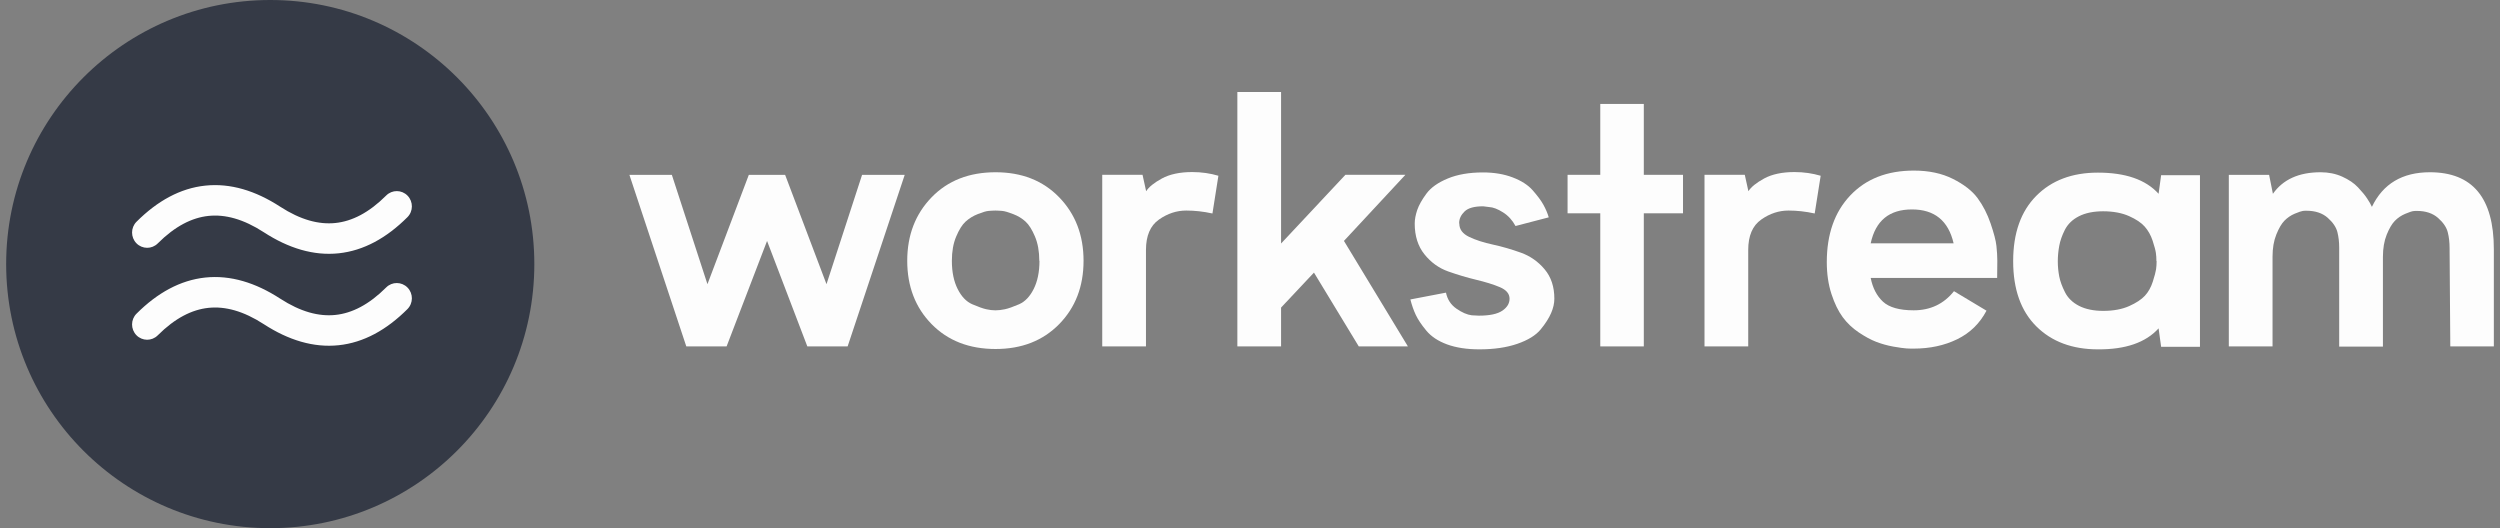 <svg width="142" height="30" viewBox="0 0 142 30" fill="none" xmlns="http://www.w3.org/2000/svg">
<rect x="0" y="0" width="142" height="30" fill="#808080" stroke="none"/>
<path d="M139.177 19.676L139.136 14.082C139.136 13.768 139.105 13.476 139.033 13.193C138.962 12.911 138.777 12.639 138.479 12.377C138.182 12.116 137.782 11.98 137.279 11.98C137.227 11.98 137.156 11.98 137.074 11.991C136.991 12.001 136.838 12.053 136.612 12.147C136.386 12.242 136.191 12.377 136.027 12.545C135.863 12.712 135.709 12.973 135.565 13.329C135.422 13.685 135.35 14.103 135.35 14.594V19.687H132.866V14.072C132.866 13.758 132.836 13.465 132.764 13.183C132.692 12.9 132.507 12.629 132.21 12.367C131.912 12.106 131.512 11.97 131.009 11.97C130.958 11.97 130.886 11.97 130.804 11.98C130.722 11.991 130.568 12.043 130.342 12.137C130.117 12.231 129.922 12.367 129.757 12.534C129.593 12.702 129.439 12.963 129.296 13.319C129.152 13.674 129.08 14.092 129.08 14.584V19.676H126.597V9.931H128.885L129.101 11.008C129.675 10.192 130.578 9.784 131.81 9.784C132.261 9.784 132.672 9.868 133.041 10.035C133.41 10.203 133.708 10.401 133.934 10.642C134.159 10.882 134.334 11.091 134.457 11.28C134.58 11.468 134.672 11.625 134.724 11.75C135.35 10.443 136.448 9.784 138.018 9.784C140.439 9.784 141.65 11.238 141.65 14.155V19.676H139.177Z" fill="#FDFDFD"/>
<path d="M122.496 14.824L122.485 14.835C122.485 14.667 122.475 14.51 122.454 14.364C122.434 14.217 122.372 13.988 122.27 13.674C122.167 13.36 122.013 13.088 121.818 12.869C121.623 12.649 121.326 12.45 120.926 12.273C120.525 12.095 120.033 12.001 119.458 12.001C118.914 12.001 118.453 12.095 118.083 12.283C117.714 12.471 117.447 12.733 117.283 13.057C117.119 13.381 117.016 13.684 116.965 13.966C116.913 14.249 116.883 14.542 116.883 14.845C116.883 15.148 116.913 15.431 116.965 15.702C117.016 15.974 117.129 16.277 117.293 16.602C117.457 16.926 117.724 17.187 118.093 17.375C118.463 17.564 118.925 17.658 119.468 17.658C120.043 17.658 120.536 17.564 120.936 17.386C121.336 17.208 121.634 17.009 121.829 16.8C122.023 16.591 122.177 16.319 122.28 15.995C122.383 15.671 122.444 15.441 122.465 15.295C122.485 15.148 122.496 14.991 122.496 14.824ZM124.958 9.951V19.697H122.752L122.608 18.651C121.88 19.456 120.731 19.854 119.161 19.843C117.704 19.843 116.534 19.404 115.662 18.536C114.789 17.668 114.348 16.434 114.348 14.835C114.348 13.235 114.789 12.001 115.662 11.122C116.534 10.244 117.704 9.805 119.161 9.805C120.731 9.805 121.88 10.202 122.608 11.007L122.752 9.951H124.958Z" fill="#FDFDFD"/>
<path d="M113.448 14.813L113.438 15.786H106.255C106.368 16.361 106.604 16.811 106.953 17.135C107.302 17.459 107.887 17.626 108.697 17.626C109.652 17.626 110.411 17.26 110.986 16.539L112.833 17.647C112.453 18.369 111.899 18.913 111.17 19.268C110.442 19.623 109.621 19.801 108.697 19.801C108.574 19.801 108.441 19.801 108.287 19.791C108.133 19.78 107.887 19.749 107.538 19.686C107.189 19.623 106.861 19.529 106.563 19.414C106.265 19.299 105.937 19.122 105.578 18.881C105.219 18.641 104.911 18.348 104.665 18.013C104.418 17.678 104.203 17.239 104.029 16.706C103.854 16.173 103.762 15.566 103.762 14.886C103.762 13.308 104.203 12.042 105.096 11.101C105.988 10.16 107.189 9.689 108.708 9.689C109.559 9.689 110.298 9.846 110.924 10.16C111.55 10.474 112.022 10.84 112.33 11.258C112.638 11.676 112.884 12.157 113.069 12.701C113.253 13.245 113.366 13.663 113.397 13.966C113.428 14.27 113.448 14.552 113.448 14.813ZM108.605 11.896H108.595C107.312 11.896 106.532 12.534 106.255 13.82H110.965C110.667 12.534 109.877 11.896 108.605 11.896Z" fill="#FDFDFD"/>
<path d="M99.104 9.93L99.309 10.861C99.463 10.62 99.761 10.38 100.202 10.139C100.643 9.899 101.218 9.773 101.926 9.773C102.459 9.773 102.952 9.847 103.414 9.983L103.075 12.126C102.552 12.011 102.059 11.959 101.587 11.959C101.043 11.959 100.53 12.126 100.038 12.471C99.545 12.816 99.299 13.392 99.299 14.197V19.676H96.816V9.93H99.104Z" fill="#FDFDFD"/>
<path d="M89.038 12.116V9.93H90.896V5.904H93.368V9.93H95.595V12.116H93.368V19.676H90.896V12.116H89.038Z" fill="#FDFDFD"/>
<path d="M82.88 12.67L82.89 12.711C82.89 13.025 83.075 13.276 83.444 13.454C83.814 13.632 84.265 13.778 84.799 13.893C85.332 14.008 85.866 14.165 86.389 14.353C86.912 14.541 87.364 14.855 87.733 15.294C88.103 15.733 88.287 16.288 88.287 16.967C88.287 17.229 88.226 17.501 88.103 17.783C87.98 18.065 87.785 18.379 87.508 18.714C87.231 19.048 86.789 19.32 86.184 19.529C85.579 19.738 84.86 19.843 84.029 19.843C83.321 19.843 82.705 19.749 82.192 19.561C81.679 19.372 81.289 19.111 81.012 18.776C80.735 18.442 80.54 18.149 80.417 17.888C80.294 17.626 80.192 17.333 80.109 17.009L82.131 16.622C82.213 17.009 82.408 17.312 82.726 17.532C83.044 17.752 83.331 17.877 83.598 17.909L83.998 17.929C84.614 17.929 85.055 17.835 85.332 17.647C85.609 17.459 85.743 17.229 85.743 16.967C85.743 16.685 85.558 16.465 85.189 16.309C84.819 16.152 84.368 16.016 83.844 15.89C83.321 15.765 82.798 15.608 82.264 15.42C81.731 15.232 81.279 14.907 80.91 14.447C80.54 13.987 80.356 13.402 80.356 12.701C80.356 12.46 80.407 12.199 80.499 11.927C80.592 11.655 80.766 11.342 81.023 10.996C81.279 10.651 81.679 10.369 82.233 10.139C82.787 9.909 83.454 9.794 84.234 9.794C84.86 9.794 85.425 9.888 85.917 10.076C86.41 10.264 86.789 10.505 87.056 10.808C87.323 11.111 87.528 11.383 87.662 11.624C87.795 11.864 87.898 12.105 87.969 12.345L86.081 12.837C85.907 12.513 85.671 12.251 85.373 12.063C85.076 11.875 84.809 11.77 84.583 11.76L84.245 11.718C83.742 11.718 83.393 11.812 83.188 12.011C82.983 12.21 82.88 12.429 82.88 12.67Z" fill="#FDFDFD"/>
<path d="M79.825 9.93L76.336 13.684L79.969 19.676H77.178L74.633 15.483L72.765 17.47V19.676H70.282V5.225H72.765V13.831L76.418 9.93H79.825Z" fill="#FDFDFD"/>
<path d="M64.896 9.93L65.101 10.861C65.255 10.62 65.552 10.38 65.994 10.139C66.435 9.899 67.01 9.773 67.718 9.773C68.251 9.773 68.744 9.847 69.205 9.983L68.867 12.126C68.343 12.011 67.851 11.959 67.379 11.959C66.835 11.959 66.322 12.126 65.829 12.471C65.337 12.816 65.091 13.392 65.091 14.197V19.676H62.607V9.93H64.896Z" fill="#FDFDFD"/>
<path d="M59.042 14.814H59.032C59.032 14.281 58.95 13.821 58.786 13.434C58.621 13.047 58.447 12.764 58.252 12.587C58.057 12.409 57.821 12.262 57.544 12.158C57.267 12.053 57.062 11.991 56.928 11.98C56.795 11.97 56.662 11.959 56.538 11.959C56.415 11.959 56.282 11.97 56.148 11.98C56.015 11.991 55.81 12.053 55.543 12.158C55.276 12.262 55.04 12.409 54.845 12.587C54.65 12.764 54.476 13.047 54.312 13.434C54.148 13.821 54.066 14.281 54.066 14.814C54.066 15.452 54.178 15.985 54.394 16.414C54.609 16.843 54.886 17.135 55.225 17.282C55.564 17.428 55.83 17.522 56.015 17.564C56.2 17.606 56.374 17.627 56.538 17.627C56.703 17.627 56.887 17.606 57.082 17.564C57.277 17.522 57.544 17.428 57.883 17.282C58.221 17.135 58.498 16.843 58.714 16.414C58.929 15.985 59.042 15.452 59.042 14.814ZM51.531 14.814C51.531 13.36 51.993 12.158 52.916 11.206C53.84 10.255 55.051 9.784 56.549 9.784C58.037 9.784 59.237 10.255 60.161 11.206C61.084 12.158 61.546 13.36 61.546 14.814C61.546 16.267 61.084 17.47 60.161 18.411C59.237 19.352 58.037 19.823 56.549 19.823C55.051 19.823 53.84 19.352 52.916 18.411C51.993 17.47 51.531 16.267 51.531 14.814Z" fill="#FDFDFD"/>
<path d="M44.595 9.931L46.945 16.142L48.966 9.931H51.388L48.145 19.677H45.857L43.569 13.685L41.27 19.677H38.982L35.75 9.931H38.161L40.183 16.142L42.533 9.931H44.595Z" fill="#FDFDFD"/>
<circle cx="15.35" cy="15" r="15" fill="#353A46"/>
<path fill-rule="evenodd" clip-rule="evenodd" d="M11.842 12.264C10.902 12.363 9.942 12.845 8.959 13.827C8.623 14.162 8.082 14.158 7.749 13.818C7.417 13.478 7.419 12.93 7.755 12.594C8.935 11.415 10.238 10.692 11.661 10.543C13.085 10.393 14.51 10.829 15.909 11.737C17.074 12.493 18.114 12.765 19.054 12.666C19.994 12.568 20.954 12.086 21.937 11.104C22.273 10.768 22.814 10.772 23.147 11.112C23.48 11.453 23.477 12.001 23.141 12.336C21.961 13.515 20.659 14.238 19.235 14.388C17.811 14.537 16.387 14.101 14.987 13.193C13.822 12.437 12.782 12.165 11.842 12.264Z" fill="#FDFDFD"/>
<path fill-rule="evenodd" clip-rule="evenodd" d="M11.842 17.486C10.902 17.585 9.942 18.067 8.959 19.048C8.623 19.384 8.082 19.38 7.749 19.04C7.417 18.699 7.419 18.151 7.755 17.816C8.935 16.637 10.238 15.914 11.661 15.764C13.085 15.615 14.51 16.051 15.909 16.959C17.074 17.715 18.114 17.987 19.054 17.888C19.994 17.789 20.954 17.307 21.937 16.325C22.273 15.99 22.814 15.994 23.147 16.334C23.48 16.674 23.477 17.222 23.141 17.558C21.961 18.737 20.659 19.46 19.235 19.609C17.811 19.759 16.387 19.323 14.987 18.415C13.822 17.659 12.782 17.387 11.842 17.486Z" fill="#FDFDFD"/>
</svg>
